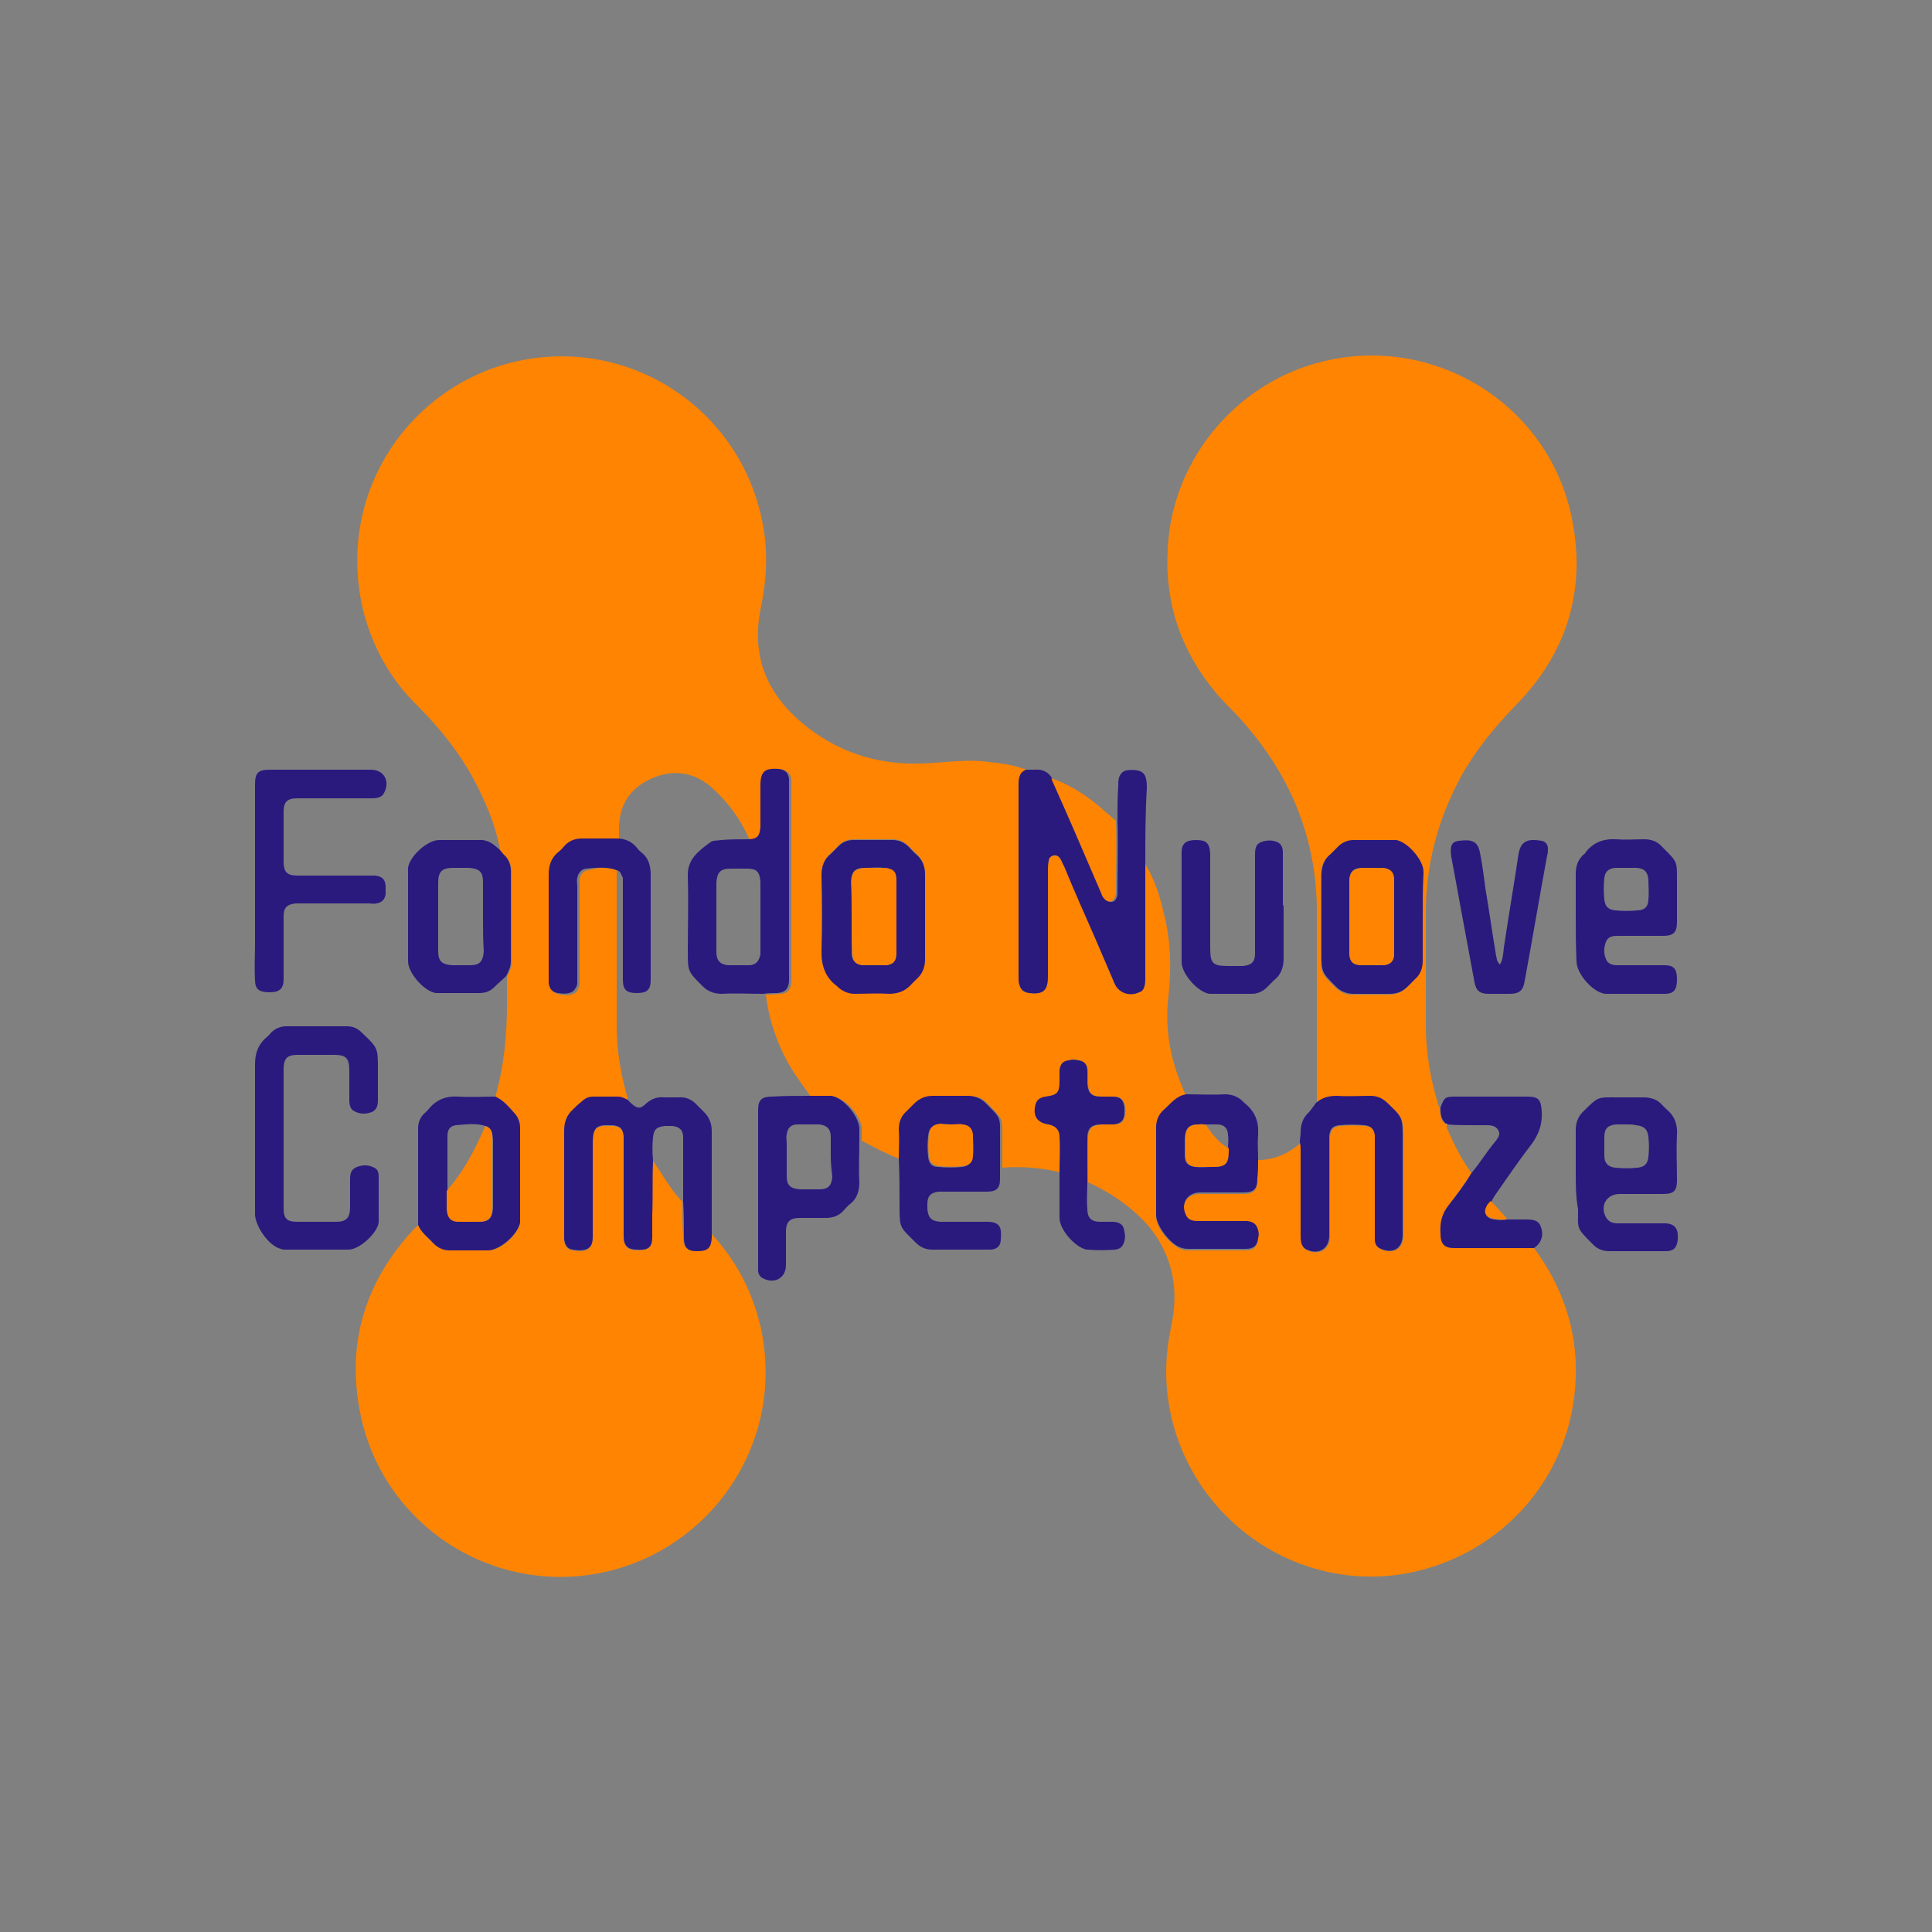 <svg xmlns="http://www.w3.org/2000/svg" xmlns:xlink="http://www.w3.org/1999/xlink" id="Livello_1" x="0px" y="0px" viewBox="0 0 250 250" style="enable-background:new 0 0 250 250;" xml:space="preserve"><rect x="0" y="0" width="250" height="250" fill="#808080" stroke="none"/><style type="text/css">	.st0{fill:#FF8401;}	.st1{fill:#2A1A7E;}	.st2{fill:#FFFFFF;}</style><g>	<path class="st0" d="M79.8,112.6c0,6.7,0,13.4,0,20.2c0,3,0.5,6,1.3,8.9c0.1,0.2,0.1,0.4,0.1,0.7c-0.4-0.1-0.7-0.4-1.2-0.4  c-1.1,0-2.2,0-3.3,0c-0.6,0-1.1,0.3-1.5,0.7c-0.3,0.3-0.6,0.7-1,0.9c-0.9,0.8-1.2,1.7-1.2,2.9c0,3.2,0,6.5,0,9.7c0,1.4,0,2.8,0,4.2  c0,0.8,0.4,1.3,1.1,1.4c1.2,0.2,2,0.1,2.4-0.6c0.2-0.4,0.2-0.9,0.2-1.3c0-3.9,0-7.9,0-11.8c0-2.1,0.4-2.5,2.4-2.4  c0.1,0,0.2,0,0.2,0c1,0.1,1.3,0.5,1.4,1.4c0,0.4,0,0.8,0,1.1c0,3.9,0,7.9,0,11.8c0,1.3,0.5,1.8,1.8,1.8c1.4,0,1.9-0.4,1.9-1.7  c0-0.9,0-1.9,0-2.8c0-2.4-0.1-4.7,0.1-7.1c0.3,0.4,0.5,0.8,0.8,1.2c0.9,1.4,1.8,2.9,3,4.1c0,1.5,0,3.1,0.1,4.6  c0,1.3,0.5,1.8,1.7,1.8c1.4,0,1.8-0.3,1.9-1.7c0-0.2,0-0.4,0-0.6c3.2,3.4,5.3,7.4,6.4,12c3.2,14.2-5.4,27.6-18.5,31.4  c-14.9,4.3-30.3-5-33.3-20.2c-1.8-9.1,0.7-17.1,7.1-23.9c0.1-0.1,0.3-0.2,0.4-0.4c0.4,1,1.3,1.7,2,2.4c0.6,0.6,1.3,0.9,2.1,0.9  c1.7,0,3.3,0,5,0c1.6,0,3.8-2,4.1-3.6c0-0.1,0-0.3,0-0.4c0-3.9,0-7.9,0-11.8c0-0.7-0.2-1.3-0.6-1.8c-0.8-0.9-1.5-1.8-2.6-2.3  c1.1-3.9,1.5-7.8,1.5-11.8c0-1.2,0-2.5,0-3.7c0.3-0.6,0.6-1.2,0.6-1.9c0-3.9,0-7.7,0-11.6c0-0.9-0.3-1.6-0.9-2.2  c-0.2-0.2-0.4-0.4-0.6-0.7c-0.5-3-1.7-5.8-3-8.4c-2-3.9-4.6-7.2-7.7-10.3c-3.5-3.4-5.8-7.6-7-12.3c-3.7-15.4,6.3-29.6,20.6-32.4  c14.5-2.8,28.4,6.7,31.1,21.2c0.7,3.6,0.5,7.1-0.2,10.6c-1.3,6,0.4,10.9,5,14.9c4.5,3.9,9.8,5.7,15.8,5.5c2.6-0.1,5.2-0.5,7.8-0.3  c1.9,0.2,3.9,0.4,5.7,1.1c-0.9,0.4-1,1.2-1,2c0,8.3,0,16.5,0,24.8c0,0.3,0,0.7,0.1,1c0.2,0.7,0.5,1,1.3,1.1  c1.8,0.2,2.4-0.3,2.4-2.2c0-0.2,0-0.4,0-0.6c0-4.4,0-8.7,0-13.1c0-0.4,0-0.8,0.1-1.2c0-0.4,0.3-0.6,0.6-0.7  c0.4-0.1,0.7,0.1,0.9,0.4c0.2,0.3,0.4,0.7,0.5,1c1.4,3.2,2.8,6.3,4.1,9.5c0.8,1.9,1.6,3.7,2.4,5.6c0.6,1.2,2,1.7,3.2,1.2  c0.4-0.2,0.6-0.5,0.7-0.8c0.1-0.4,0.1-0.8,0.1-1.2c0-2.8,0-5.6,0-8.4c0-2.1,0-4.1,0-6.2c1.2,2,1.9,4.2,2.4,6.4  c0.9,3.5,1,7.1,0.6,10.7c-0.5,4.1,0.2,8,1.8,11.8c0.2,0.4,0.3,0.8,0.5,1.1c-1.3,0.1-2.1,1.1-2.9,2c-0.7,0.6-1,1.4-1,2.3  c0,3.8,0,7.6,0,11.4c0,1.4,2,3.8,3.4,4.2c0.3,0.1,0.6,0.1,0.9,0.1c1,0,2,0,2.9,0c1.5,0,2.9,0,4.4,0c1,0,1.4-0.4,1.6-1.4  c0-0.3,0-0.7,0-1c-0.1-0.8-0.5-1.2-1.4-1.2c-0.4,0-0.9,0-1.4,0c-1.7,0-3.3,0-5,0c-0.6,0-1.2-0.1-1.5-0.7c-0.8-1.6,0-3,1.8-3  c1.9,0,3.8,0,5.6,0c1.4,0,1.8-0.5,1.8-1.8c0-0.9,0-1.7,0.1-2.6c2.1,0,3.9-0.8,5.5-2.2c0,0.4,0.1,0.8,0.1,1.2c0,3.6,0,7.1,0,10.7  c0,0.4,0,0.8,0.1,1.2c0.1,0.4,0.3,0.7,0.7,0.8c1.5,0.7,2.9-0.1,2.9-1.8c0-4,0-8,0-12c0-0.3,0-0.6,0-0.9c0.1-0.9,0.4-1.3,1.3-1.4  c1.1-0.1,2.2-0.1,3.3,0c0.8,0.1,1.2,0.5,1.3,1.3c0,0.3,0,0.6,0,0.9c0,3.9,0,7.8,0,11.7c0,0.4,0,0.8,0,1.1c0.1,0.5,0.3,0.8,0.8,1  c1.6,0.6,2.8-0.1,2.8-1.8c0-0.2,0-0.5,0-0.7c0-3.9,0-7.8,0-11.7c0-2.8,0-2.8-2-4.7c-0.6-0.6-1.3-0.9-2.2-0.9c-1.4,0-2.9,0.1-4.3,0  c-1,0-1.9,0.2-2.7,0.9c0-5.3,0-10.6,0-15.9c0-3.1,0-6.2,0-9.3c-0.1-9.6-3.7-17.8-10.1-24.8c-1-1.1-2.1-2.1-3-3.2  c-4.5-5.4-6.6-11.6-6.2-18.6c0.6-12,9.5-22.2,21.3-24.5c14.4-2.8,28.5,6.6,31.1,21.1c1.7,9.1-0.9,17.1-7.4,23.7  c-2.7,2.8-5.1,5.7-7,9.1c-3,5.5-4.6,11.4-4.6,17.7c0,4.9,0,9.7,0,14.6c0,3.5,0.6,6.9,1.6,10.2c0,0.1,0.1,0.3,0.2,0.4  c0.1,0.8,0,1.6,0.7,2.1l0.1,0.1l0.1,0l0,0c0,0.1,0,0.3,0,0.4c0.9,2.1,1.9,4.1,3.2,5.9c-0.9,1.4-1.9,2.8-2.9,4.1  c-0.9,1.1-1.2,2.3-1.1,3.7c0.1,1.4,0.5,1.9,1.8,1.9c3.4,0,6.8,0,10.3,0c3.7,5,5.6,10.6,5.4,16.7c-0.4,12.9-9.6,22.9-21.4,25.3  c-14.5,2.9-28.6-6.9-31.2-21.5c-0.6-3.4-0.5-6.7,0.2-10.1c0.6-2.7,0.7-5.4-0.1-8.1c-0.6-2-1.6-3.8-3-5.4c-2.1-2.3-4.7-4.1-7.6-5.4  c0-1.9-0.1-3.8,0-5.7c0-1.3,0.5-1.7,1.8-1.8c0.5,0,1.1,0,1.6,0c0.9,0,1.3-0.4,1.4-1.3c0-0.3,0.1-0.6,0-0.9c-0.1-1-0.6-1.4-1.5-1.4  c-0.5,0-1.1,0-1.6,0c-1.2,0-1.7-0.5-1.7-1.7c0-0.5,0-1.1,0-1.6c-0.1-0.8-0.4-1.2-1.2-1.4c-0.4-0.1-0.8-0.1-1.2,0  c-0.7,0.1-1.1,0.5-1.2,1.3c0,0.4,0,0.9,0,1.4c0,1.5-0.2,1.8-1.8,2c-0.7,0.1-1.1,0.4-1.3,1c-0.4,1.5,0.1,2.4,1.7,2.6  c0.9,0.1,1.4,0.6,1.4,1.6c0,1.5,0,3.1,0,4.6c-2.5-0.6-5-0.8-7.5-0.6c0-1.2,0-2.5,0-3.7c0-2.8,0.2-2.4-2-4.7  c-0.6-0.6-1.3-0.9-2.1-0.8c-1.5,0-3.1,0-4.6,0c-1,0-1.8,0.3-2.4,1c-0.3,0.3-0.6,0.6-1,1c-0.7,0.7-1,1.5-1,2.4c0,1.2,0,2.5,0,3.7  c-1.8-0.6-3.4-1.5-5.1-2.4c0-0.5,0-1,0-1.5c0-1.6-2-3.9-3.6-4.2c-0.3,0-0.6,0-0.9,0c-0.7,0-1.4,0-2.1,0c-0.9-1.3-1.8-2.5-2.6-3.8  c-1.7-2.9-2.8-6.1-3.2-9.4c0.6,0,1.2,0,1.8-0.1c1,0,1.4-0.5,1.5-1.5c0-0.2,0-0.5,0-0.7c0-8.2,0-16.4,0-24.6c0-0.3,0-0.6,0-0.9  c-0.1-0.8-0.5-1.2-1.3-1.3c-1.6-0.1-2.4,0-2.4,2.1c0,0.2,0,0.3,0,0.5c0,1.6,0,3.2,0,4.9c0,1.2-0.4,1.5-1.7,1.6  c-1.1-2.6-2.7-4.8-4.8-6.7c-2.3-2.1-5-2.5-7.8-1.3c-2.8,1.2-4.3,3.4-4.3,6.5c0,0.5,0,1,0,1.5c-1.5,0-3,0.1-4.5,0  c-0.9,0-1.7,0.3-2.3,1c-0.2,0.2-0.5,0.5-0.7,0.7c-0.9,0.8-1.3,1.8-1.3,3c0,4.4,0,8.8,0,13.2c0,0.3,0,0.5,0,0.8  c0.1,0.8,0.4,1.2,1.2,1.3c1.2,0.2,2,0,2.3-0.7c0.1-0.2,0.1-0.4,0.2-0.6c0-0.3,0-0.6,0-0.9c0-3.9,0-7.7,0-11.6c0-0.4,0-0.8,0-1.1  c0.1-0.6,0.4-1.1,1.1-1.2C77.1,112.3,78.4,112.1,79.8,112.6z M119.7,118.6c0-1.8,0-3.7,0-5.5c0-1-0.3-1.9-1.1-2.6  c-0.3-0.3-0.6-0.6-1-1c-0.6-0.6-1.3-0.9-2.1-0.9c-1.7,0-3.3,0-5,0c-0.8,0-1.5,0.3-2,0.8c-0.3,0.3-0.6,0.7-1,1  c-0.9,0.8-1.2,1.7-1.2,2.8c0,3.3,0.1,6.5,0,9.8c-0.1,1.9,0.5,3.4,2,4.5c0.1,0,0.1,0.1,0.2,0.2c0.6,0.6,1.3,0.9,2.1,0.8  c1.5,0,2.9-0.1,4.4,0c1.2,0.1,2.2-0.3,3-1.3c0.2-0.2,0.4-0.4,0.6-0.6c0.8-0.7,1.1-1.6,1.1-2.6C119.7,122.3,119.7,120.5,119.7,118.6  z M184.1,118.7c0-1.9,0-3.8,0-5.6c0-0.1,0-0.2,0-0.2c0-1.6-2-3.8-3.5-4.1c-0.1,0-0.3,0-0.4,0c-1.7,0-3.5,0-5.2,0  c-0.8,0-1.4,0.3-1.9,0.8c-0.3,0.3-0.6,0.7-1,1c-0.9,0.7-1.2,1.7-1.2,2.8c0,3.3,0,6.6,0,9.9c0,2.6,0,2.6,1.9,4.5  c0.7,0.6,1.4,1,2.3,0.9c1.5,0,3.1,0,4.6,0c1,0,1.8-0.3,2.4-1c0.3-0.3,0.6-0.6,0.9-0.9c0.7-0.7,1-1.4,1-2.4  C184.1,122.4,184.1,120.5,184.1,118.7z"></path>	<path class="st1" d="M148.2,111.8c0,2.1,0,4.1,0,6.2c0,2.8,0,5.6,0,8.4c0,0.4,0,0.8-0.1,1.2c-0.1,0.4-0.3,0.7-0.7,0.8  c-1.2,0.6-2.7,0.1-3.2-1.2c-0.8-1.9-1.6-3.7-2.4-5.6c-1.4-3.2-2.8-6.3-4.1-9.5c-0.2-0.3-0.3-0.7-0.5-1c-0.2-0.3-0.5-0.5-0.9-0.4  c-0.4,0.1-0.6,0.4-0.6,0.7c-0.1,0.4-0.1,0.8-0.1,1.2c0,4.4,0,8.7,0,13.1c0,0.2,0,0.4,0,0.6c0,1.9-0.6,2.4-2.4,2.2  c-0.7-0.1-1.1-0.4-1.3-1.1c-0.1-0.3-0.1-0.7-0.1-1c0-8.3,0-16.5,0-24.8c0-0.9,0.1-1.7,1-2c0.4,0,0.7,0,1.1,0c1-0.1,1.8,0.3,2.3,1.2  c0,0.1,0,0.1,0.1,0.2c2.1,4.9,4.2,9.8,6.4,14.7c0.1,0.2,0.2,0.5,0.4,0.7c0.5,0.5,1.2,0.4,1.4-0.3c0.1-0.2,0.1-0.4,0.1-0.6  c0-3.1,0.1-6.2,0-9.2c0-1.5,0-3.1,0.1-4.6c0-0.4,0-0.7,0.1-1.1c0.2-0.5,0.5-0.8,0.9-0.9c0.5-0.1,1-0.1,1.5,0c0.6,0.1,1,0.5,1.1,1.1  c0.1,0.4,0.1,0.8,0.1,1.2C148.2,105.2,148.2,108.5,148.2,111.8z"></path>	<path class="st1" d="M84.5,150.1c-0.1,2.4,0,4.7-0.1,7.1c0,0.9,0,1.9,0,2.8c0,1.4-0.5,1.8-1.9,1.7c-1.3,0-1.8-0.5-1.8-1.8  c0-3.9,0-7.9,0-11.8c0-0.4,0-0.8,0-1.1c-0.1-1-0.5-1.3-1.4-1.4c-0.1,0-0.2,0-0.2,0c-2-0.1-2.4,0.3-2.4,2.4c0,3.9,0,7.9,0,11.8  c0,0.4,0,0.9-0.2,1.3c-0.4,0.7-1.2,0.8-2.4,0.6c-0.7-0.1-1-0.6-1.1-1.4c0-1.4,0-2.8,0-4.2c0-3.2,0-6.5,0-9.7c0-1.2,0.3-2.1,1.2-2.9  c0.3-0.3,0.6-0.6,1-0.9c0.4-0.4,0.9-0.7,1.5-0.7c1.1,0,2.2,0,3.3,0c0.4,0,0.8,0.2,1.2,0.4c0.2,0.2,0.3,0.3,0.5,0.5  c0.8,0.7,1.2,0.7,1.9,0c0.7-0.6,1.4-0.9,2.4-0.8c0.6,0,1.1,0,1.7,0c1.1-0.1,1.9,0.3,2.6,1.1c0.3,0.3,0.5,0.5,0.8,0.8  c0.7,0.7,1,1.5,1,2.5c0,4,0,8,0,12c0,0.4,0,0.8,0,1.2c0,0.2,0,0.4,0,0.6c-0.1,1.3-0.5,1.7-1.9,1.7c-1.3,0-1.7-0.5-1.7-1.8  c0-1.5,0-3.1-0.1-4.6c0-2.8,0-5.5,0-8.3c0-1-0.5-1.4-1.4-1.5c-0.3,0-0.6,0-0.9,0c-1.1,0.1-1.5,0.4-1.6,1.5  C84.4,148.1,84.4,149.1,84.5,150.1z"></path>	<path class="st1" d="M33,147.3c0-3.2,0-6.4,0-9.6c0-1.4,0.4-2.5,1.4-3.4c0.3-0.2,0.5-0.5,0.7-0.7c0.5-0.5,1.2-0.8,1.9-0.8  c2.6,0,5.3,0,7.9,0c0.8,0,1.4,0.3,1.9,0.8c0,0,0.1,0.1,0.1,0.1c2,1.9,2,1.9,2,4.7c0,1.3,0,2.6,0,3.9c0,0.7-0.1,1.3-0.8,1.6  c-0.8,0.3-1.6,0.3-2.4-0.2c-0.4-0.3-0.5-0.8-0.5-1.3c0-1.3,0-2.6,0-3.8c0-1.7-0.4-2.1-2-2.1c-1.6,0-3.2,0-4.7,0  c-1.4,0-1.8,0.5-1.8,1.9c0,6,0,12,0,17.9c0,1.4,0.4,1.8,1.8,1.8c1.7,0,3.3,0,5,0c1.3,0,1.8-0.5,1.8-1.9c0-1.2,0-2.4,0-3.6  c0-0.7,0.1-1.3,0.9-1.6c0.8-0.3,1.6-0.3,2.4,0.2c0.3,0.2,0.4,0.6,0.4,1c0,1.9,0,3.8,0,5.8c0,0.1,0,0.2,0,0.2  c-0.2,1.4-2.5,3.5-3.9,3.5c-2.7,0-5.4,0-8.1,0c-0.2,0-0.5,0-0.7-0.1c-1.5-0.4-3.2-2.8-3.3-4.4C33,154,33,150.6,33,147.3z"></path>	<path class="st1" d="M96.7,108.6c1.3,0,1.6-0.4,1.7-1.6c0-1.6,0-3.2,0-4.9c0-0.2,0-0.3,0-0.5c0-2,0.8-2.2,2.4-2.1  c0.8,0.1,1.2,0.5,1.3,1.3c0,0.3,0,0.6,0,0.9c0,8.2,0,16.4,0,24.6c0,0.2,0,0.5,0,0.7c-0.1,1-0.5,1.4-1.5,1.5c-0.6,0-1.2,0-1.8,0.1  c-1.8,0-3.6-0.1-5.4,0c-1,0-1.8-0.3-2.5-1c-1.9-1.9-1.9-1.9-1.9-4.5c0-3.2,0.1-6.5,0-9.7c-0.1-2.2,1.4-3.3,2.9-4.4  c0.4-0.3,0.9-0.2,1.4-0.3C94.5,108.6,95.6,108.6,96.7,108.6z M92.7,118.5c0,1.6,0,3.2,0,4.7c0,1.1,0.5,1.6,1.5,1.7  c0.9,0,1.8,0,2.7,0c0.9,0,1.3-0.5,1.5-1.4c0-0.3,0-0.7,0-1c0-1.8,0-3.7,0-5.5c0-1,0-2,0-2.9c-0.1-1.3-0.5-1.7-1.7-1.7  c-0.7,0-1.5,0-2.2,0c-1.3,0-1.7,0.5-1.8,1.8C92.7,115.6,92.7,117,92.7,118.5z"></path>	<path class="st1" d="M33,114c0-3.9,0-7.8,0-11.7c0-0.3,0-0.5,0-0.8c0-1.5,0.4-1.9,1.9-1.9c4.4,0,8.7,0,13.1,0c1.7,0,2.5,1.5,1.7,3  c-0.3,0.6-0.9,0.7-1.6,0.7c-2.6,0-5.3,0-7.9,0c-0.6,0-1.1,0-1.7,0c-1.4,0-1.8,0.5-1.8,1.8c0,2.1,0,4.3,0,6.4c0,1.4,0.5,1.8,1.8,1.8  c2.9,0,5.7,0,8.6,0c0.5,0,0.9,0,1.4,0c0.9,0.1,1.3,0.4,1.4,1.3c0,0.4,0,0.8,0,1.1c-0.1,0.7-0.5,1.1-1.2,1.2c-0.3,0.1-0.7,0-1,0  c-2.9,0-5.8,0-8.7,0c-0.2,0-0.5,0-0.7,0c-1.1,0.1-1.6,0.5-1.6,1.6c0,1.3,0,2.6,0,3.8c0,1.5,0,2.9,0,4.4c0,1.2-0.5,1.7-1.8,1.7  c-1.4,0-1.9-0.4-1.9-1.6c-0.1-1.6,0-3.2,0-4.7C33,119.5,33,116.7,33,114z"></path>	<path class="st1" d="M162.8,149.9c0,0.9,0,1.7-0.1,2.6c0,1.4-0.5,1.8-1.8,1.8c-1.9,0-3.8,0-5.6,0c-1.7,0-2.6,1.5-1.8,3  c0.3,0.6,0.9,0.7,1.5,0.7c1.7,0,3.3,0,5,0c0.5,0,0.9,0,1.4,0c0.8,0.1,1.2,0.4,1.4,1.2c0.1,0.3,0.1,0.7,0,1c-0.1,1-0.6,1.4-1.6,1.4  c-1.5,0-2.9,0-4.4,0c-1,0-2,0-2.9,0c-0.3,0-0.6,0-0.9-0.1c-1.4-0.3-3.3-2.7-3.4-4.2c0-3.8,0-7.6,0-11.4c0-0.9,0.3-1.7,1-2.3  c0.9-0.8,1.6-1.8,2.9-2c1.7,0,3.3,0.1,5,0c0.9,0,1.7,0.3,2.3,0.9c0.1,0.1,0.2,0.2,0.2,0.2c1.4,1.1,1.9,2.4,1.8,4.1  C162.7,148.1,162.8,149,162.8,149.9z M155.9,145.5c-0.3,0-0.5-0.1-0.8,0c-1.3,0-1.7,0.5-1.8,1.8c0,0.7,0,1.5,0,2.2  c0,1,0.5,1.4,1.4,1.5c0.7,0.1,1.5,0,2.2,0c1.6,0,2-0.5,2-2.1c0-0.1,0-0.2,0-0.3c0-0.6,0.1-1.1,0-1.7c0-0.9-0.5-1.4-1.4-1.4  C157.1,145.5,156.5,145.5,155.9,145.5z"></path>	<path class="st1" d="M203.9,118.5c0-1.8,0-3.6,0-5.4c0-1.1,0.3-1.9,1.1-2.6c0,0,0.1,0,0.1-0.1c1-1.4,2.4-1.9,4.1-1.8  c1.2,0.1,2.4,0,3.6,0c0.9,0,1.7,0.3,2.3,1c2,2,1.9,1.8,1.9,4.5c0,1.7,0,3.5,0,5.2c0,1.3-0.4,1.8-1.8,1.8c-1.9,0-3.8,0-5.7,0  c-0.7,0-1.4,0-1.7,0.8c-0.3,0.8-0.3,1.6,0.1,2.4c0.3,0.5,0.9,0.6,1.4,0.6c0.8,0,1.7,0,2.5,0c1.2,0,2.4,0,3.6,0  c1.2,0,1.6,0.5,1.6,1.8c0,1.4-0.4,1.9-1.6,1.9c-2.5,0-5,0-7.4,0c-0.1,0-0.2,0-0.3,0c-1.6-0.2-3.7-2.6-3.7-4.2  C203.9,122.4,203.9,120.4,203.9,118.5z M210.5,112.3C210.5,112.3,210.5,112.3,210.5,112.3c-0.5,0-1,0-1.5,0  c-0.9,0.1-1.3,0.5-1.4,1.3c-0.1,0.9-0.1,1.9,0,2.8c0.1,0.9,0.5,1.3,1.4,1.4c1,0.1,2,0.1,2.9,0c0.9,0,1.4-0.5,1.4-1.4  c0.1-0.9,0-1.7,0-2.6c-0.1-1-0.5-1.4-1.5-1.5C211.4,112.3,211,112.3,210.5,112.3z"></path>	<path class="st1" d="M116.3,149.9c0-1.2,0.1-2.5,0-3.7c0-1,0.3-1.8,1-2.4c0.3-0.3,0.6-0.6,1-1c0.7-0.7,1.5-1,2.4-1  c1.5,0,3.1,0,4.6,0c0.8,0,1.5,0.3,2.1,0.8c2.2,2.2,2,1.8,2,4.7c0,1.2,0,2.5,0,3.7c0,0.5,0,1,0,1.6c0,1.2-0.5,1.6-1.7,1.6  c-1.8,0-3.6,0-5.4,0c-0.3,0-0.5,0-0.8,0c-1,0.1-1.5,0.5-1.5,1.6c0,0.2,0,0.4,0,0.6c0.1,1.2,0.5,1.6,1.7,1.7c1.7,0,3.3,0,5,0  c0.2,0,0.5,0,0.7,0c2.2-0.1,2.2,0.9,2.1,2.3c0,0.8-0.5,1.3-1.4,1.3c-0.9,0-1.8,0-2.7,0c-1.6,0-3.2,0-4.8,0c-0.8,0-1.5-0.3-2.1-0.9  c-2.1-2.1-2.1-1.8-2.1-4.9C116.4,154,116.4,151.9,116.3,149.9z M123.1,145.5C123.1,145.5,123.1,145.5,123.1,145.5  c-0.5,0-1-0.1-1.5,0c-1,0.1-1.4,0.5-1.5,1.5c-0.1,0.9-0.1,1.8,0,2.7c0.1,0.8,0.4,1.3,1.3,1.3c1,0.1,2.1,0.1,3.1,0  c0.8-0.1,1.2-0.5,1.3-1.3c0.1-0.9,0.1-1.9,0-2.8c0-0.8-0.5-1.2-1.3-1.3C124.1,145.5,123.6,145.5,123.1,145.5z"></path>	<path class="st1" d="M203.9,151.8c0-1.9,0-3.8,0-5.6c0-0.9,0.3-1.7,0.9-2.3c2.1-2.1,1.9-1.9,4.6-1.9c1.1,0,2.2,0,3.3,0  c1,0,1.8,0.3,2.4,1c0.2,0.2,0.3,0.3,0.5,0.5c1.1,0.9,1.5,2,1.4,3.4c-0.1,1.9,0,3.8,0,5.8c0,1.4-0.4,1.8-1.8,1.8c-1.9,0-3.8,0-5.6,0  c-1.7,0-2.6,1.5-1.8,3c0.4,0.7,1,0.8,1.6,0.8c1.7,0,3.3,0,5,0c0.2,0,0.4,0,0.6,0c1.8-0.1,2.2,0.7,2.1,2.1c-0.1,1-0.5,1.5-1.5,1.5  c-1.3,0-2.6,0-3.9,0c-1.2,0-2.3,0-3.5,0c-0.8,0-1.5-0.3-2-0.8c-0.1-0.1-0.2-0.2-0.2-0.2c-2.1-2.1-1.8-1.9-1.8-4.4  C203.9,154.8,203.9,153.3,203.9,151.8z M210.6,145.5C210.6,145.5,210.6,145.5,210.6,145.5c-0.5,0-1,0-1.5,0c-1,0.1-1.5,0.5-1.5,1.6  c0,0.8,0,1.7,0,2.5c0,0.9,0.5,1.4,1.4,1.5c1,0.1,2,0.1,2.9,0c0.9-0.1,1.3-0.5,1.4-1.4c0.1-0.9,0.1-1.7,0-2.6  c-0.1-1-0.6-1.4-1.6-1.5C211.3,145.5,210.9,145.5,210.6,145.5z"></path>	<path class="st1" d="M104.6,141.8c0.7,0,1.4,0,2.1,0c0.3,0,0.6,0,0.9,0c1.6,0.3,3.5,2.6,3.6,4.2c0,0.5,0,1,0,1.5  c0,1.8-0.1,3.7,0,5.5c0,1.1-0.3,2.1-1.2,2.8c-0.3,0.2-0.5,0.5-0.8,0.8c-0.6,0.7-1.4,1-2.3,1c-1.1,0-2.3,0-3.4,0  c-1.3,0-1.8,0.5-1.8,1.8c0,1.4,0,2.9,0,4.3c0,1.7-1.5,2.5-3,1.7c-0.4-0.2-0.6-0.6-0.6-1c0-0.4,0-0.8,0-1.1c0-6.4,0-12.7,0-19.1  c0-0.2,0-0.4,0-0.6c0-1.3,0.5-1.7,1.8-1.7C101.5,141.8,103,141.8,104.6,141.8z M107.5,149.7c0-0.9,0-1.7,0-2.6c0-1-0.5-1.5-1.5-1.6  c-0.9,0-1.9,0-2.8,0c-0.9,0-1.3,0.5-1.4,1.3c-0.1,0.4,0,0.8,0,1.2c0,1.4,0,2.8,0,4.2c0,1.2,0.5,1.6,1.7,1.7c0.8,0,1.6,0,2.5,0  c1.2,0,1.6-0.5,1.7-1.6C107.6,151.4,107.5,150.5,107.5,149.7z"></path>	<path class="st1" d="M64.6,109.9c0.2,0.2,0.4,0.5,0.6,0.7c0.7,0.6,0.9,1.4,0.9,2.2c0,3.9,0,7.7,0,11.6c0,0.7-0.3,1.3-0.6,1.9  c-0.5,0.5-1,0.9-1.5,1.4c-0.6,0.6-1.2,0.8-2,0.8c-1.7,0-3.3,0-5,0c-0.2,0-0.4,0-0.6,0c-1.5-0.2-3.6-2.6-3.6-4.1c0-3.9,0-7.8,0-11.7  c0-0.2,0-0.3,0-0.4c0.2-1.5,2.5-3.6,4-3.6c1.7,0,3.4,0,5.1,0C63.2,108.6,63.9,109.3,64.6,109.9z M62.5,118.7c0-1.5,0-3.1,0-4.6  c0-1.3-0.5-1.7-1.8-1.8c-0.7,0-1.4,0-2.1,0c-1.4,0-1.9,0.5-1.9,1.9c0,1.3,0,2.6,0,3.8c0,1.7,0,3.4,0,5.1c0,1.3,0.5,1.7,1.8,1.8  c0.8,0,1.5,0,2.3,0c1.3,0,1.7-0.5,1.8-1.8C62.5,121.6,62.5,120.2,62.5,118.7z"></path>	<path class="st1" d="M64.1,141.9c1.1,0.5,1.8,1.4,2.6,2.3c0.4,0.5,0.6,1.1,0.6,1.8c0,3.9,0,7.9,0,11.8c0,0.1,0,0.3,0,0.4  c-0.3,1.5-2.5,3.5-4.1,3.6c-1.7,0-3.3,0-5,0c-0.8,0-1.5-0.3-2.1-0.9c-0.7-0.8-1.6-1.4-2-2.4c0-4.2,0-8.4,0-12.5  c0-0.8,0.3-1.5,0.9-2c0.1-0.1,0.3-0.3,0.4-0.4c1-1.3,2.3-1.8,3.9-1.7C61,142,62.6,141.9,64.1,141.9z M62.8,145.7  c-1.2-0.4-2.5-0.2-3.8-0.1c-0.8,0.1-1.1,0.6-1.1,1.4c0,2.4,0,4.7,0,7.1c0,0.8-0.1,1.6,0,2.4c0,1.1,0.5,1.6,1.6,1.6  c0.8,0,1.7,0,2.5,0c1.3,0,1.7-0.5,1.8-1.8c0-1.2,0-2.4,0-3.6c0-1.8,0-3.5,0-5.3C63.7,146.7,63.7,146,62.8,145.7z"></path>	<path class="st1" d="M170.3,142.7c0.8-0.7,1.7-0.9,2.7-0.9c1.4,0.1,2.9,0,4.3,0c0.9,0,1.6,0.3,2.2,0.9c2,1.9,2,1.9,2,4.7  c0,3.9,0,7.8,0,11.7c0,0.2,0,0.5,0,0.7c0,1.7-1.2,2.5-2.8,1.8c-0.5-0.2-0.7-0.5-0.8-1c0-0.4,0-0.8,0-1.1c0-3.9,0-7.8,0-11.7  c0-0.3,0-0.6,0-0.9c-0.1-0.8-0.5-1.2-1.3-1.3c-1.1-0.1-2.2-0.1-3.3,0c-0.9,0.1-1.2,0.5-1.3,1.4c0,0.3,0,0.6,0,0.9c0,4,0,8,0,12  c0,1.7-1.4,2.5-2.9,1.8c-0.4-0.2-0.6-0.5-0.7-0.8c-0.1-0.4-0.1-0.8-0.1-1.2c0-3.6,0-7.1,0-10.7c0-0.4,0-0.8-0.1-1.2  c0-0.4,0.1-0.9,0.1-1.3c0-1,0.3-1.9,1.1-2.6C169.8,143.4,170,143.1,170.3,142.7z"></path>	<path class="st1" d="M166.1,117.5c0,2.2,0,4.4,0,6.5c0,1.1-0.3,2.1-1.2,2.8c-0.3,0.3-0.6,0.6-1,1c-0.5,0.5-1.2,0.8-1.9,0.8  c-1.7,0-3.4,0-5.1,0c-0.1,0-0.3,0-0.4,0c-1.5-0.2-3.6-2.6-3.6-4.1c0-4.7,0-9.5,0-14.2c0-1.2,0.6-1.6,1.9-1.6c1.3,0,1.7,0.4,1.8,1.7  c0,4.1,0,8.1,0,12.2c0,2.1,0.3,2.4,2.4,2.4c0.6,0,1.2,0,1.8,0c1.1-0.1,1.6-0.5,1.6-1.6c0-1.5,0-3.1,0-4.6c0-2.7,0-5.4,0-8.1  c0-0.5,0-1,0.3-1.4c0.4-0.5,1.7-0.7,2.4-0.4c0.7,0.2,0.9,0.8,0.9,1.4c0,2.3,0,4.5,0,6.8C166.1,117.1,166.1,117.3,166.1,117.5z"></path>	<path class="st1" d="M187.1,145.4c-0.7-0.6-0.7-1.4-0.7-2.1c0.5-1.3,0.6-1.4,1.9-1.4c3.1,0,6.2,0,9.3,0c1.5,0,1.8,0.4,1.9,1.9  c0.1,1.5-0.3,2.8-1.2,4.1c-1.7,2.2-3.2,4.4-4.8,6.7c-0.2,0.3-0.4,0.6-0.5,0.9c-0.2,0.2-0.4,0.4-0.5,0.6c-0.5,0.9-0.2,1.6,0.9,1.7  c0.5,0.1,1.1,0.1,1.7,0c0.8,0,1.6,0,2.3,0c0.8,0,1.7,0,2,1c0.4,1.1,0,2.1-0.9,2.7c-3.4,0-6.8,0-10.3,0c-1.3,0-1.8-0.5-1.8-1.9  c-0.1-1.4,0.2-2.6,1.1-3.7c1-1.3,2.1-2.7,2.9-4.1c1.1-1.3,2-2.8,3.1-4.1c0.3-0.4,0.7-0.9,0.4-1.4c-0.3-0.6-0.9-0.7-1.5-0.7  c-0.5,0-1,0-1.6,0c-1.2,0-2.4,0-3.6-0.1c0,0,0,0,0,0C187.2,145.4,187.1,145.4,187.1,145.4z"></path>	<path class="st1" d="M79.8,112.6c-1.3-0.5-2.7-0.3-4-0.2c-0.6,0.1-1,0.6-1.1,1.2c-0.1,0.4,0,0.7,0,1.1c0,3.9,0,7.7,0,11.6  c0,0.3,0,0.6,0,0.9c0,0.2-0.1,0.5-0.2,0.6c-0.3,0.7-1.1,0.9-2.3,0.7c-0.7-0.1-1.1-0.5-1.2-1.3c0-0.3,0-0.5,0-0.8  c0-4.4,0-8.8,0-13.2c0-1.2,0.3-2.2,1.3-3c0.3-0.2,0.5-0.5,0.7-0.7c0.6-0.7,1.4-1,2.3-1c1.5,0,3,0,4.5,0c1.1,0,2,0.4,2.7,1.3  c0.1,0.2,0.3,0.3,0.5,0.5c0.9,0.7,1.2,1.7,1.2,2.9c0,3.9,0,7.8,0,11.7c0,0.6,0,1.3,0,1.9c0,1.3-0.5,1.7-1.8,1.7  c-1.3,0-1.8-0.4-1.8-1.7c0-4.1,0-8.2,0-12.3c0-0.3,0-0.6,0-0.9C80.4,113.2,80.3,112.7,79.8,112.6z"></path>	<path class="st1" d="M194.1,124.8c0.4-0.7,0.4-1.4,0.5-2.2c0.6-4,1.3-8.1,1.9-12.1c0.3-1.7,1.2-2,3-1.7c0.5,0.1,0.8,0.5,0.8,1  c0,0.3,0,0.6-0.1,0.9c-1,5.4-1.9,10.8-2.9,16.2c-0.2,1.3-0.7,1.7-2,1.7c-0.9,0-1.8,0-2.7,0c-1.1,0-1.6-0.4-1.8-1.5  c-0.6-3.2-1.2-6.5-1.8-9.7c-0.4-2.2-0.8-4.4-1.2-6.5c-0.2-1.4,0-2,1-2.1c1.6-0.2,2.4,0,2.7,1.5c0.3,1.5,0.5,3,0.7,4.6  c0.5,2.9,0.9,5.9,1.4,8.8C193.7,123.9,193.6,124.4,194.1,124.8z"></path>	<path class="st1" d="M137.1,151.7c0-1.5,0.1-3.1,0-4.6c0-0.9-0.5-1.4-1.4-1.6c-1.5-0.2-2.1-1.1-1.7-2.6c0.2-0.7,0.7-0.9,1.3-1  c1.5-0.2,1.8-0.5,1.8-2c0-0.5,0-0.9,0-1.4c0.1-0.8,0.4-1.2,1.2-1.3c0.4-0.1,0.8-0.1,1.2,0c0.8,0.1,1.2,0.5,1.2,1.4  c0,0.5,0,1.1,0,1.6c0.1,1.2,0.5,1.7,1.7,1.7c0.5,0,1.1,0,1.6,0c1,0,1.4,0.5,1.5,1.4c0,0.3,0,0.6,0,0.9c-0.1,0.9-0.6,1.2-1.4,1.3  c-0.5,0-1.1,0-1.6,0c-1.3,0-1.8,0.5-1.8,1.8c0,1.9,0,3.8,0,5.7c0,1.1-0.1,2.3,0,3.4c0,1.2,0.5,1.7,1.7,1.7c0.6,0,1.1,0,1.7,0  c0.9,0.1,1.3,0.4,1.4,1.3c0.1,0.4,0.1,0.8,0,1.2c-0.2,0.7-0.5,1-1.2,1.1c-1.2,0.1-2.4,0.1-3.6,0c0,0-0.1,0-0.1,0  c-1.5-0.3-3.5-2.6-3.5-4.1C137.1,155.7,137.1,153.7,137.1,151.7z"></path>	<path class="st0" d="M144.4,106.2c0.1,3.1,0,6.2,0,9.2c0,0.2,0,0.4-0.1,0.6c-0.2,0.7-0.9,0.9-1.4,0.3c-0.2-0.2-0.3-0.4-0.4-0.7  c-2.1-4.9-4.2-9.8-6.4-14.7c0-0.1,0-0.1-0.1-0.2c2.7,0.9,5,2.5,7.1,4.4C143.6,105.5,144,105.9,144.4,106.2z"></path>	<path class="st0" d="M195,157.7c-0.5,0.2-1.1,0.1-1.7,0c-1.1-0.2-1.4-0.8-0.9-1.7c0.1-0.2,0.3-0.4,0.5-0.6  C193.6,156.1,194.3,156.9,195,157.7z"></path>	<path class="st1" d="M119.7,118.6c0,1.8,0,3.7,0,5.5c0,1-0.3,1.9-1.1,2.6c-0.2,0.2-0.4,0.4-0.6,0.6c-0.8,0.9-1.7,1.3-3,1.3  c-1.5-0.1-2.9,0-4.4,0c-0.8,0-1.5-0.3-2.1-0.8c-0.1-0.1-0.1-0.1-0.2-0.2c-1.5-1.1-2-2.6-2-4.5c0.1-3.3,0.1-6.5,0-9.8  c0-1.1,0.3-2.1,1.2-2.8c0.3-0.3,0.6-0.6,1-1c0.6-0.6,1.2-0.8,2-0.8c1.7,0,3.3,0,5,0c0.8,0,1.5,0.3,2.1,0.9c0.3,0.3,0.6,0.7,1,1  c0.8,0.7,1.1,1.6,1.1,2.6C119.7,114.9,119.7,116.8,119.7,118.6z M110.2,118.5c0,1.6,0,3.2,0,4.8c0,1,0.5,1.5,1.5,1.6  c0.9,0,1.8,0,2.7,0c1,0,1.5-0.5,1.5-1.5c0-3.2,0-6.3,0-9.5c0-1-0.5-1.5-1.5-1.6c-0.8-0.1-1.6,0-2.5,0c-1.3,0-1.7,0.5-1.8,1.8  C110.2,115.6,110.2,117,110.2,118.5z"></path>	<path class="st1" d="M184.1,118.7c0,1.9,0,3.8,0,5.6c0,1-0.3,1.8-1,2.4c-0.3,0.3-0.6,0.6-0.9,0.9c-0.7,0.7-1.4,1-2.4,1  c-1.5,0-3.1,0-4.6,0c-0.9,0-1.7-0.3-2.3-0.9c-1.9-1.9-1.9-1.9-1.9-4.5c0-3.3,0-6.6,0-9.9c0-1.1,0.3-2.1,1.2-2.8  c0.3-0.3,0.6-0.6,1-1c0.5-0.5,1.2-0.8,1.9-0.8c1.7,0,3.5,0,5.2,0c0.1,0,0.3,0,0.4,0c1.5,0.3,3.5,2.6,3.5,4.1c0,0.1,0,0.2,0,0.2  C184.1,114.9,184.1,116.8,184.1,118.7z M174.6,118.6c0,1.5,0,3.1,0,4.6c0,1.2,0.5,1.6,1.6,1.7c0.9,0,1.7,0,2.6,0  c1,0,1.6-0.5,1.6-1.5c0-3.2,0-6.3,0-9.5c0-1-0.5-1.5-1.5-1.6c-0.9,0-1.7,0-2.6,0c-1.2,0-1.7,0.5-1.7,1.8  C174.6,115.6,174.6,117.1,174.6,118.6z"></path>	<path class="st2" d="M187.1,145.4c0.1,0,0.1,0,0.2,0.1C187.2,145.5,187.1,145.5,187.1,145.4L187.1,145.4z"></path>	<path class="st0" d="M159,148.6c0,0.1,0,0.2,0,0.3c0,1.7-0.4,2.1-2,2.1c-0.7,0-1.5,0-2.2,0c-1-0.1-1.4-0.5-1.4-1.5  c0-0.7,0-1.5,0-2.2c0-1.3,0.5-1.8,1.8-1.8c0.3,0,0.5,0,0.8,0C156.8,146.7,157.7,147.9,159,148.6z"></path>	<path class="st0" d="M123.1,145.5c0.5,0,1-0.1,1.5,0c0.8,0.1,1.2,0.5,1.3,1.3c0,0.9,0.1,1.9,0,2.8c0,0.8-0.5,1.2-1.3,1.3  c-1,0.1-2.1,0.1-3.1,0c-0.8-0.1-1.2-0.5-1.3-1.3c-0.1-0.9-0.1-1.8,0-2.7c0.1-1,0.5-1.4,1.5-1.5  C122.1,145.5,122.6,145.5,123.1,145.5C123.1,145.5,123.1,145.5,123.1,145.5z"></path>	<path class="st0" d="M62.8,145.7c0.9,0.3,0.9,1,0.9,1.7c0,1.8,0,3.5,0,5.3c0,1.2,0,2.4,0,3.6c0,1.3-0.5,1.8-1.8,1.8  c-0.8,0-1.7,0-2.5,0c-1.1,0-1.5-0.5-1.6-1.6c0-0.8,0-1.6,0-2.4C60,151.6,61.5,148.7,62.8,145.7z"></path>	<path class="st0" d="M110.2,118.5c0-1.5,0-2.9,0-4.4c0-1.3,0.4-1.7,1.8-1.8c0.8,0,1.7,0,2.5,0c1.1,0.1,1.5,0.5,1.5,1.6  c0,3.2,0,6.3,0,9.5c0,1-0.5,1.5-1.5,1.5c-0.9,0-1.8,0-2.7,0c-1,0-1.5-0.5-1.5-1.6C110.2,121.7,110.2,120.1,110.2,118.5z"></path>	<path class="st0" d="M174.6,118.6c0-1.5,0-3,0-4.5c0-1.2,0.5-1.7,1.7-1.8c0.9,0,1.7,0,2.6,0c1,0.1,1.5,0.5,1.5,1.6  c0,3.2,0,6.3,0,9.5c0,1-0.5,1.5-1.6,1.5c-0.9,0-1.7,0-2.6,0c-1.2,0-1.6-0.5-1.6-1.7C174.6,121.7,174.6,120.1,174.6,118.6z"></path></g></svg>